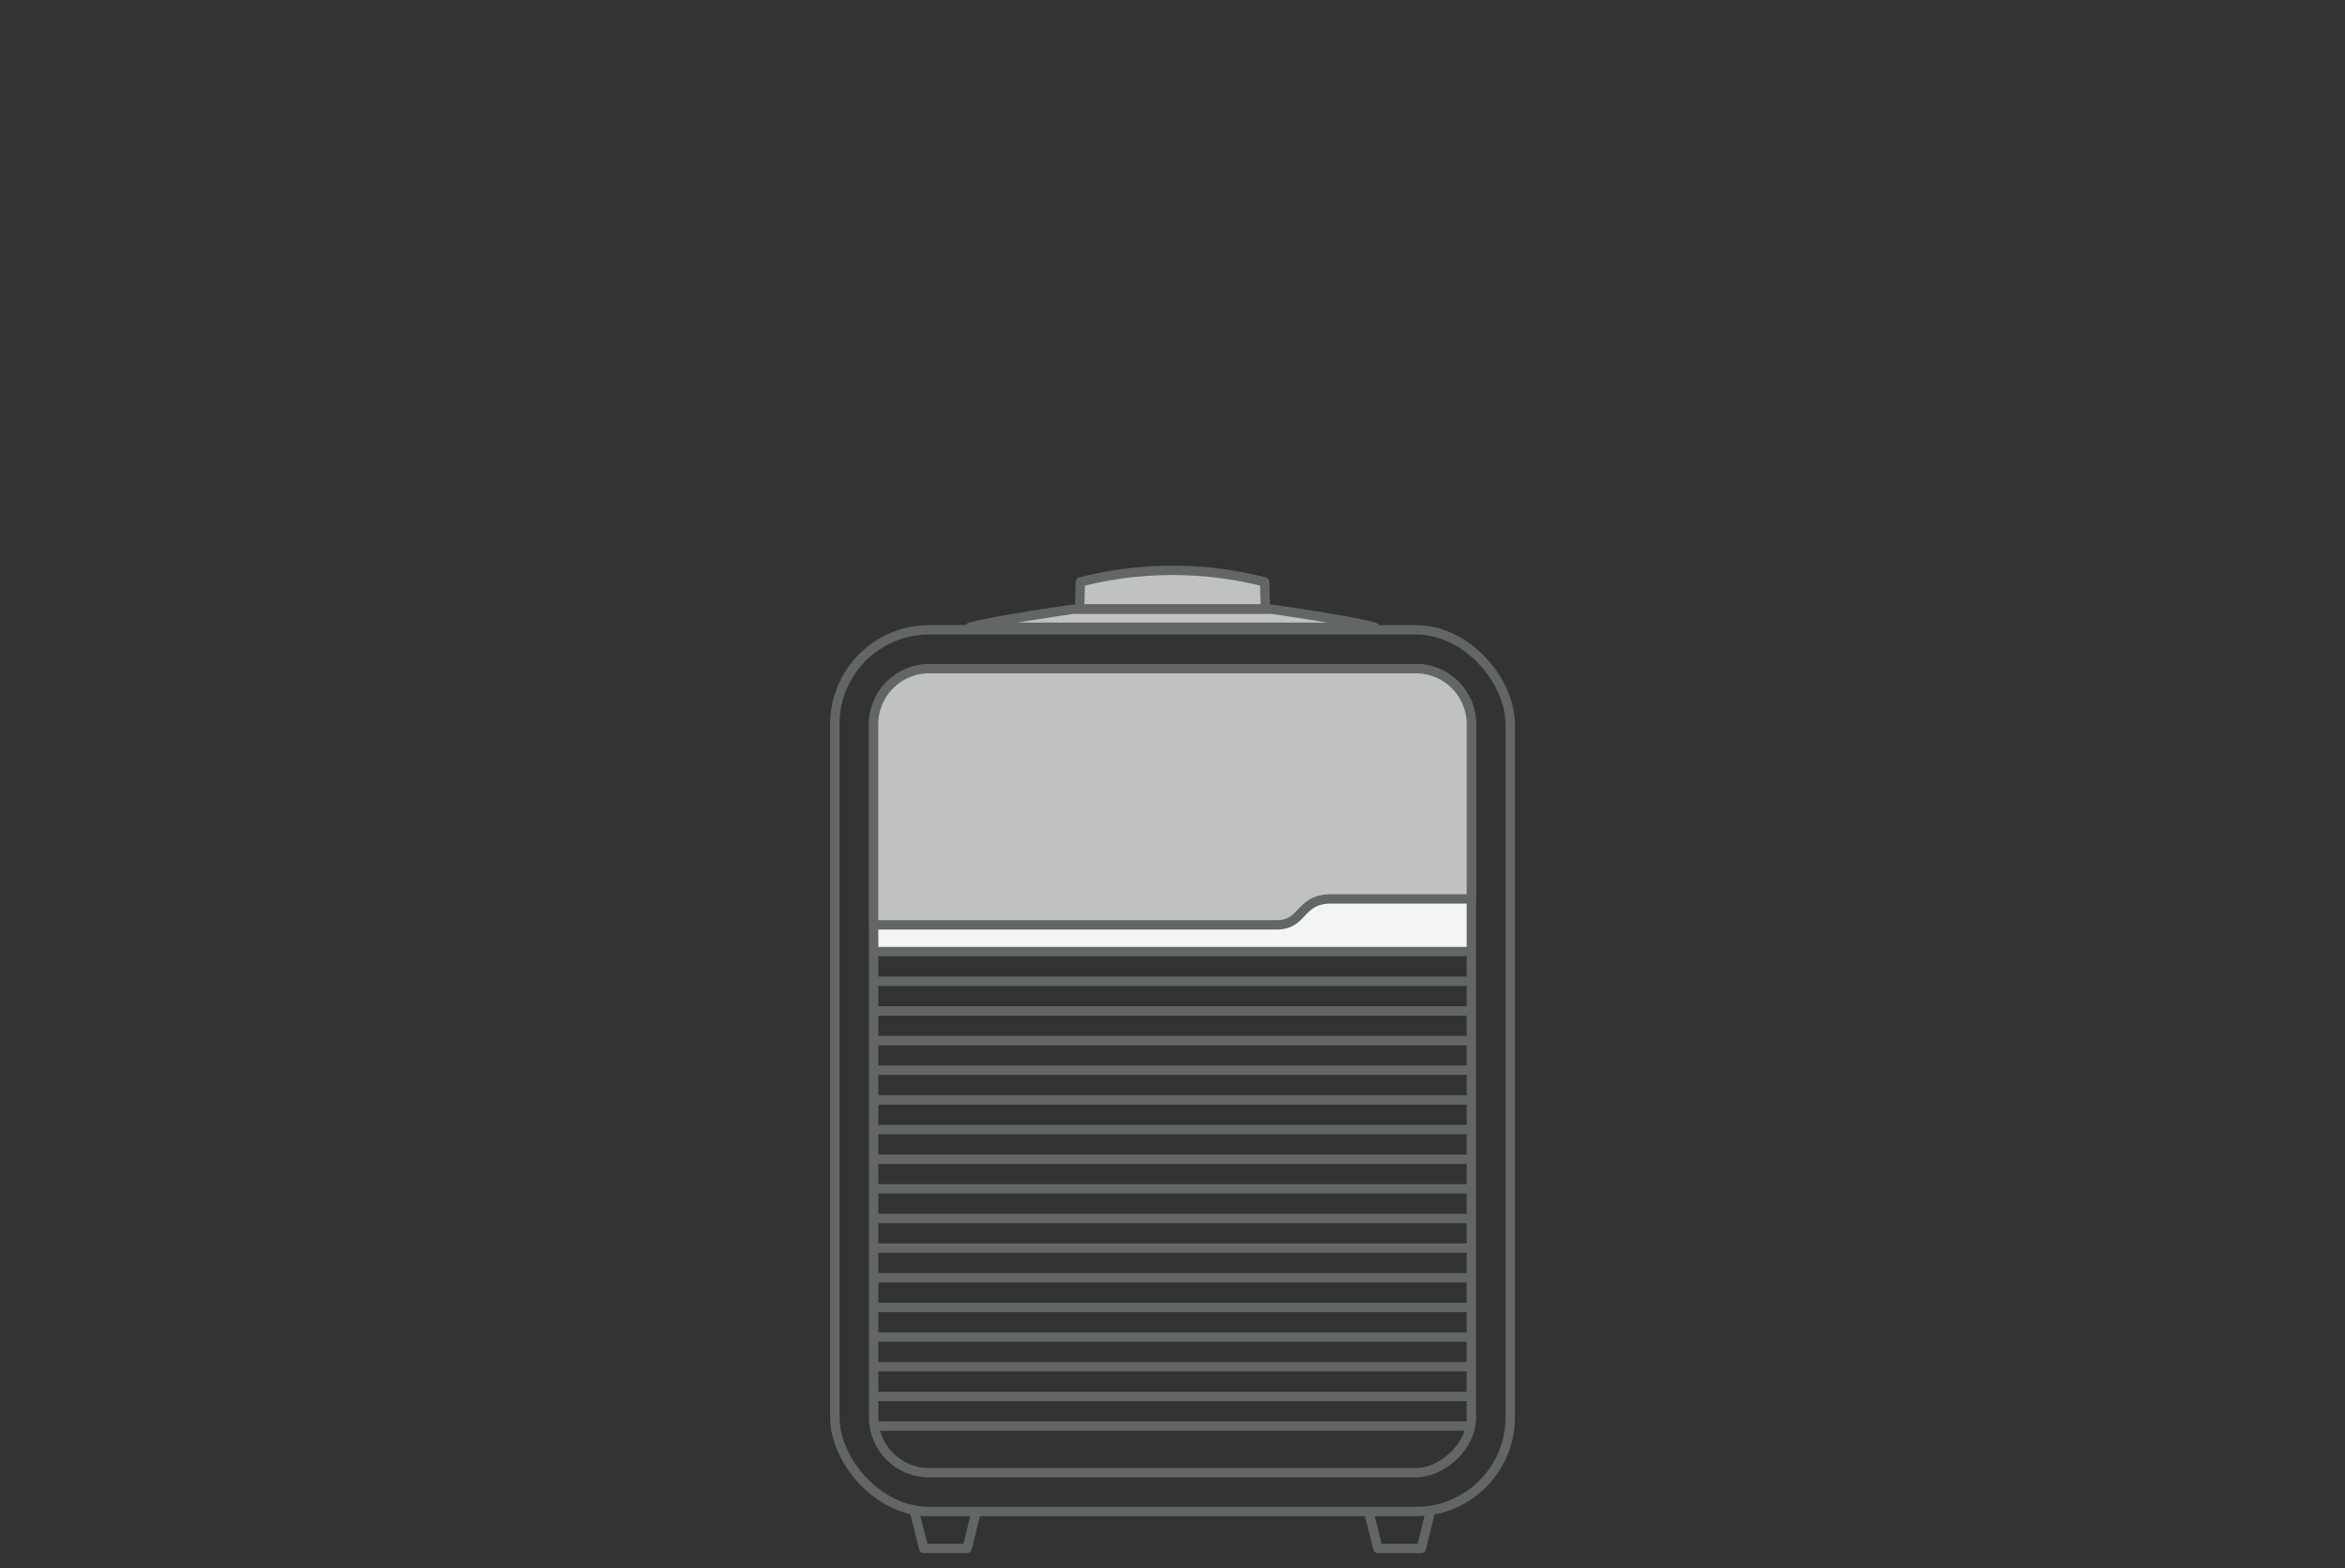<svg id="Layer_1" data-name="Layer 1" xmlns="http://www.w3.org/2000/svg" viewBox="0 0 500 334.49"><rect x="0" y="0" width="500" height="334.49" fill="#333333" stroke="none"/><defs><style>.cls-1,.cls-4{fill:#f3f4f4;}.cls-2{fill:none;}.cls-2,.cls-3,.cls-4{stroke:#626667;stroke-linejoin:round;stroke-width:2px;}.cls-2,.cls-3{stroke-linecap:round;}.cls-3{fill:#c0c2c2;}</style></defs><rect class="cls-1" x="186.27" y="184.74" width="127.51" height="18.21"/><rect class="cls-2" x="178" y="134.32" width="144.01" height="188.04" rx="20.1"/><rect class="cls-2" x="164.26" y="164.61" width="171.48" height="127.45" rx="11.82" transform="translate(478.34 -21.66) rotate(90)"/><path class="cls-3" d="M283.93,191.7h29.8V154.42a11.84,11.84,0,0,0-11.82-11.82H198.09a11.84,11.84,0,0,0-11.82,11.82v42.82H272.2C278.09,197.24,276.89,191.7,283.93,191.7Z"/><polyline class="cls-2" points="305.01 322.34 303.05 330.22 293.8 330.22 291.83 322.34"/><polyline class="cls-2" points="208.17 322.34 206.2 330.22 196.95 330.22 194.99 322.34"/><path class="cls-3" d="M293.12,133.78c-4.81-1.42-22-3.86-22-3.86h-42.3s-17.16,2.44-22,3.86Z"/><path class="cls-3" d="M230.18,129.84l.18-5.73A78.93,78.93,0,0,1,250,121.64h0a78.93,78.93,0,0,1,19.64,2.47l.18,5.73Z"/><line class="cls-4" x1="186.27" y1="202.95" x2="313.72" y2="202.95"/><line class="cls-4" x1="186.27" y1="209.27" x2="313.72" y2="209.27"/><line class="cls-4" x1="186.27" y1="215.6" x2="313.72" y2="215.6"/><line class="cls-4" x1="186.27" y1="221.92" x2="313.72" y2="221.92"/><line class="cls-4" x1="186.27" y1="228.24" x2="313.72" y2="228.24"/><line class="cls-4" x1="186.27" y1="234.57" x2="313.72" y2="234.57"/><line class="cls-4" x1="186.27" y1="240.89" x2="313.72" y2="240.89"/><line class="cls-4" x1="186.27" y1="247.21" x2="313.72" y2="247.21"/><line class="cls-4" x1="186.27" y1="253.54" x2="313.72" y2="253.54"/><line class="cls-4" x1="186.27" y1="259.86" x2="313.72" y2="259.86"/><line class="cls-4" x1="186.27" y1="266.18" x2="313.72" y2="266.18"/><line class="cls-4" x1="186.27" y1="272.51" x2="313.72" y2="272.51"/><line class="cls-4" x1="186.27" y1="278.83" x2="313.72" y2="278.83"/><line class="cls-4" x1="186.27" y1="285.15" x2="313.72" y2="285.15"/><line class="cls-4" x1="186.27" y1="291.48" x2="313.72" y2="291.48"/><line class="cls-4" x1="186.27" y1="297.8" x2="313.72" y2="297.8"/><line class="cls-4" x1="186.27" y1="304.12" x2="313.72" y2="304.12"/></svg>